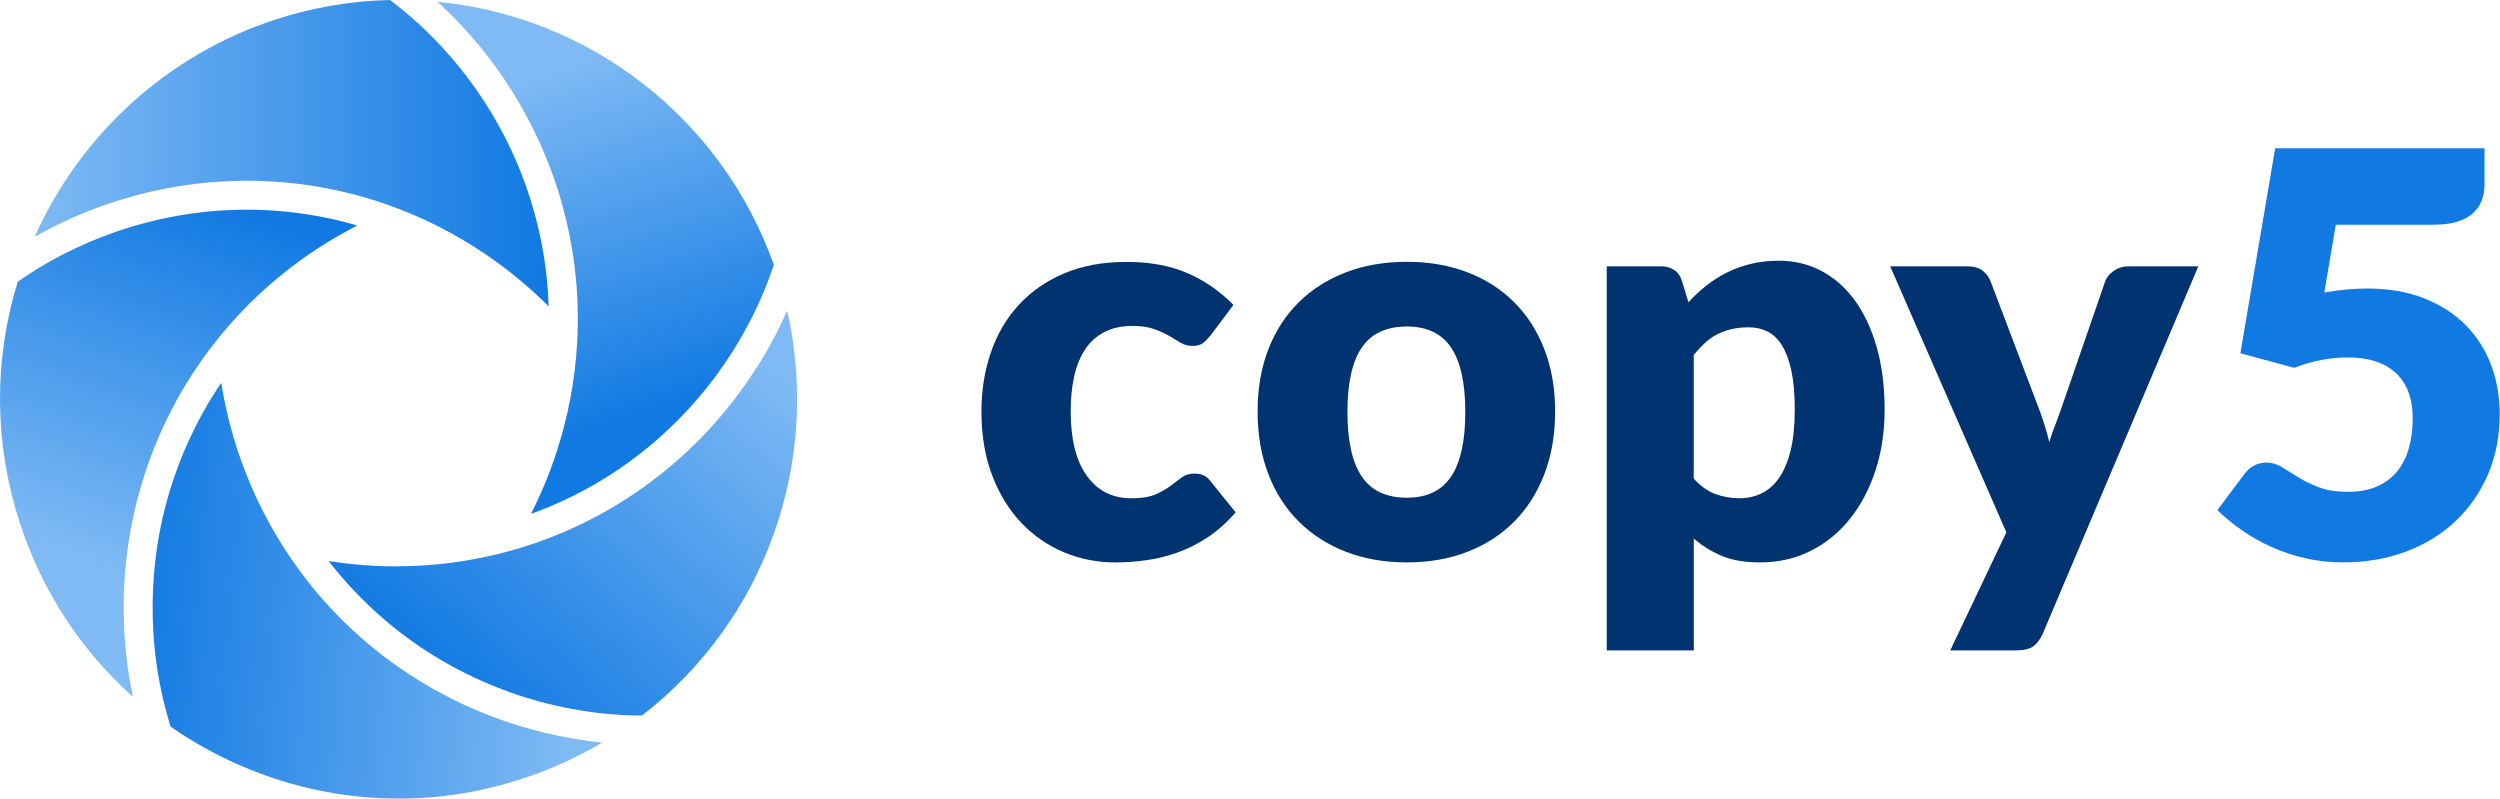 <svg width="144" height="46" viewBox="0 0 144 46" fill="none" xmlns="http://www.w3.org/2000/svg">
<path d="M69.723 19.325C69.573 19.508 69.427 19.654 69.287 19.762C69.146 19.87 68.947 19.924 68.688 19.924C68.441 19.924 68.217 19.865 68.017 19.746C67.818 19.627 67.594 19.495 67.345 19.349C67.098 19.204 66.806 19.071 66.472 18.952C66.138 18.833 65.723 18.774 65.228 18.774C64.614 18.774 64.083 18.887 63.636 19.114C63.189 19.34 62.82 19.665 62.529 20.086C62.239 20.508 62.023 21.023 61.882 21.633C61.742 22.242 61.672 22.931 61.672 23.697C61.672 25.306 61.981 26.541 62.601 27.406C63.221 28.27 64.074 28.701 65.164 28.701C65.745 28.701 66.206 28.628 66.545 28.483C66.884 28.338 67.172 28.175 67.41 27.997C67.647 27.819 67.865 27.654 68.064 27.503C68.263 27.353 68.514 27.277 68.816 27.277C69.214 27.277 69.516 27.423 69.721 27.714L71.175 29.512C70.658 30.105 70.113 30.589 69.543 30.962C68.972 31.335 68.388 31.626 67.789 31.837C67.191 32.048 66.591 32.193 65.987 32.274C65.383 32.356 64.796 32.396 64.224 32.396C63.201 32.396 62.223 32.201 61.291 31.814C60.359 31.425 59.54 30.861 58.834 30.121C58.129 29.383 57.567 28.472 57.154 27.393C56.738 26.313 56.531 25.082 56.531 23.701C56.531 22.492 56.711 21.36 57.072 20.309C57.433 19.256 57.967 18.343 58.672 17.572C59.378 16.8 60.252 16.193 61.291 15.75C62.33 15.307 63.536 15.086 64.904 15.086C66.219 15.086 67.373 15.297 68.363 15.717C69.354 16.139 70.249 16.754 71.046 17.563L69.723 19.325Z" fill="#003370"/>
<path d="M81.039 15.081C82.311 15.081 83.469 15.28 84.515 15.681C85.561 16.081 86.458 16.653 87.207 17.398C87.956 18.142 88.538 19.047 88.952 20.11C89.367 21.173 89.575 22.369 89.575 23.698C89.575 25.036 89.367 26.244 88.952 27.318C88.537 28.392 87.956 29.305 87.207 30.055C86.458 30.805 85.561 31.383 84.515 31.788C83.47 32.192 82.311 32.394 81.039 32.394C79.757 32.394 78.59 32.192 77.539 31.788C76.488 31.383 75.583 30.805 74.823 30.055C74.063 29.305 73.476 28.392 73.061 27.318C72.646 26.244 72.438 25.037 72.438 23.698C72.438 22.369 72.646 21.174 73.061 20.11C73.476 19.047 74.063 18.142 74.823 17.398C75.583 16.653 76.488 16.081 77.539 15.681C78.59 15.28 79.757 15.081 81.039 15.081ZM81.039 28.669C82.192 28.669 83.041 28.262 83.585 27.447C84.129 26.632 84.401 25.393 84.401 23.73C84.401 22.068 84.129 20.832 83.585 20.021C83.041 19.212 82.192 18.806 81.039 18.806C79.854 18.806 78.986 19.211 78.437 20.021C77.887 20.832 77.612 22.068 77.612 23.73C77.612 25.393 77.887 26.632 78.437 27.447C78.986 28.262 79.854 28.669 81.039 28.669Z" fill="#003370"/>
<path d="M92.548 37.464V15.339H95.652C95.964 15.339 96.226 15.41 96.436 15.55C96.647 15.691 96.794 15.902 96.881 16.181L97.254 17.412C97.577 17.056 97.925 16.732 98.296 16.441C98.668 16.15 99.066 15.899 99.493 15.688C99.918 15.477 100.376 15.313 100.867 15.194C101.357 15.075 101.894 15.017 102.475 15.017C103.348 15.017 104.156 15.21 104.9 15.599C105.643 15.988 106.284 16.549 106.824 17.283C107.363 18.017 107.786 18.917 108.093 19.98C108.4 21.044 108.554 22.25 108.554 23.6C108.554 24.864 108.378 26.03 108.028 27.099C107.677 28.167 107.188 29.097 106.558 29.884C105.928 30.673 105.174 31.288 104.295 31.73C103.415 32.173 102.443 32.394 101.377 32.394C100.504 32.394 99.77 32.27 99.179 32.021C98.587 31.773 98.048 31.439 97.563 31.017V37.464H92.548ZM100.727 18.854C100.36 18.854 100.03 18.89 99.733 18.958C99.437 19.029 99.162 19.129 98.909 19.258C98.655 19.387 98.421 19.552 98.206 19.752C97.99 19.951 97.775 20.18 97.559 20.44V27.566C97.935 27.988 98.345 28.282 98.787 28.448C99.229 28.616 99.692 28.699 100.177 28.699C100.641 28.699 101.066 28.608 101.454 28.424C101.842 28.24 102.179 27.946 102.465 27.542C102.75 27.137 102.975 26.611 103.136 25.962C103.298 25.314 103.378 24.527 103.378 23.597C103.378 22.712 103.314 21.968 103.185 21.362C103.056 20.759 102.874 20.269 102.644 19.896C102.412 19.523 102.134 19.257 101.812 19.095C101.486 18.935 101.125 18.854 100.727 18.854Z" fill="#003370"/>
<path d="M117.668 36.491C117.516 36.825 117.334 37.072 117.118 37.228C116.902 37.385 116.558 37.464 116.083 37.464H112.333L115.566 30.662L108.875 15.341H113.304C113.692 15.341 113.994 15.427 114.209 15.6C114.425 15.773 114.575 15.979 114.661 16.216L117.409 23.455C117.668 24.125 117.877 24.794 118.038 25.463C118.146 25.118 118.265 24.778 118.394 24.444C118.522 24.109 118.647 23.769 118.766 23.424L121.255 16.216C121.341 15.968 121.512 15.76 121.765 15.592C122.018 15.424 122.29 15.341 122.581 15.341H126.623L117.668 36.491Z" fill="#003370"/>
<path d="M143.109 10.61C143.109 10.956 143.055 11.269 142.948 11.55C142.84 11.831 142.67 12.076 142.438 12.287C142.206 12.498 141.901 12.66 141.525 12.773C141.147 12.887 140.694 12.943 140.167 12.943H134.542L133.88 16.846C134.322 16.771 134.747 16.714 135.157 16.676C135.566 16.639 135.966 16.619 136.354 16.619C137.593 16.619 138.687 16.808 139.635 17.186C140.583 17.564 141.38 18.079 142.027 18.732C142.674 19.386 143.161 20.152 143.49 21.031C143.82 21.912 143.983 22.853 143.983 23.857C143.983 25.121 143.759 26.273 143.311 27.315C142.865 28.358 142.242 29.256 141.444 30.012C140.647 30.768 139.696 31.353 138.591 31.769C137.486 32.185 136.276 32.393 134.962 32.393C134.196 32.393 133.467 32.311 132.772 32.151C132.077 31.989 131.424 31.771 130.816 31.495C130.207 31.22 129.645 30.901 129.127 30.54C128.61 30.178 128.14 29.793 127.721 29.382L129.273 27.31C129.434 27.093 129.623 26.93 129.838 26.816C130.053 26.703 130.285 26.645 130.534 26.645C130.857 26.645 131.161 26.734 131.447 26.912C131.732 27.09 132.046 27.285 132.385 27.495C132.724 27.706 133.121 27.896 133.573 28.07C134.026 28.243 134.587 28.329 135.254 28.329C135.923 28.329 136.494 28.219 136.968 27.997C137.442 27.776 137.827 27.473 138.123 27.09C138.419 26.707 138.634 26.26 138.77 25.746C138.905 25.234 138.972 24.686 138.972 24.102C138.972 22.958 138.648 22.085 138.001 21.487C137.354 20.888 136.438 20.588 135.254 20.588C134.197 20.588 133.164 20.787 132.15 21.188L129.046 20.346L131.051 8.539H143.109V10.61Z" fill="#1079E2"/>
<path d="M36.973 41.217C36.958 41.214 36.945 41.214 36.929 41.214C32.131 41.189 27.348 39.598 23.461 36.736C23.172 36.523 22.887 36.303 22.608 36.079C22.476 35.969 22.345 35.861 22.216 35.752C22.067 35.627 21.919 35.497 21.773 35.364C21.657 35.265 21.543 35.16 21.431 35.054C21.35 34.979 21.271 34.904 21.192 34.827C21.045 34.687 20.899 34.543 20.756 34.398C20.289 33.928 19.844 33.436 19.42 32.926C19.347 32.839 19.275 32.75 19.205 32.663C19.111 32.548 19.02 32.432 18.932 32.315C20.206 32.518 21.501 32.621 22.803 32.621C24.915 32.621 27.01 32.351 29.033 31.822C31.958 31.06 34.69 29.775 37.151 28.001C37.282 27.906 37.411 27.81 37.542 27.712C37.764 27.547 37.98 27.378 38.193 27.207C38.283 27.134 38.373 27.063 38.461 26.988C38.489 26.967 38.518 26.942 38.544 26.921C38.621 26.858 38.696 26.792 38.77 26.727C39.029 26.508 39.282 26.279 39.533 26.046C39.64 25.947 39.748 25.846 39.854 25.743C39.941 25.66 40.03 25.574 40.114 25.488C40.193 25.41 40.27 25.334 40.346 25.255C40.423 25.176 40.499 25.098 40.577 25.016C40.677 24.91 40.776 24.805 40.874 24.697C40.985 24.578 41.093 24.458 41.201 24.334C41.308 24.214 41.414 24.091 41.519 23.967C41.754 23.693 41.98 23.416 42.2 23.132C42.286 23.022 42.37 22.91 42.456 22.798C42.464 22.787 42.472 22.778 42.478 22.768C42.544 22.682 42.607 22.595 42.671 22.509C42.757 22.392 42.842 22.273 42.926 22.153C43.178 21.794 43.421 21.433 43.652 21.063C43.696 20.992 43.738 20.925 43.784 20.855C43.937 20.602 44.089 20.35 44.233 20.093C44.435 19.734 44.63 19.373 44.814 19.006C44.872 18.891 44.929 18.775 44.985 18.659C45.046 18.531 45.108 18.403 45.165 18.277C45.227 18.149 45.284 18.022 45.341 17.893C47.32 26.582 44.101 35.715 36.973 41.217Z" fill="url(#paint0_linear)"/>
<path d="M44.574 15.252V15.255C44.486 15.518 44.392 15.782 44.293 16.044C44.247 16.167 44.199 16.292 44.148 16.415C44.127 16.477 44.1 16.54 44.074 16.601C44.037 16.698 43.995 16.797 43.954 16.894C43.908 17.006 43.859 17.116 43.809 17.228C43.773 17.31 43.736 17.393 43.699 17.475C43.594 17.707 43.481 17.941 43.368 18.169C43.305 18.298 43.239 18.429 43.171 18.556C42.901 19.074 42.612 19.582 42.3 20.081C42.221 20.209 42.14 20.337 42.06 20.461C41.939 20.651 41.812 20.839 41.683 21.024C41.556 21.21 41.427 21.392 41.291 21.575C41.204 21.695 41.113 21.816 41.022 21.934C40.93 22.054 40.837 22.171 40.744 22.29C40.65 22.409 40.555 22.526 40.459 22.642C39.811 23.426 39.111 24.166 38.366 24.856C38.292 24.927 38.217 24.994 38.14 25.063C38.074 25.125 38.008 25.183 37.941 25.244C37.829 25.343 37.715 25.442 37.602 25.538C37.143 25.926 36.669 26.295 36.183 26.646C36.002 26.776 35.823 26.902 35.642 27.024C35.531 27.098 35.42 27.173 35.311 27.243C35.159 27.342 35.009 27.438 34.857 27.533C34.714 27.62 34.569 27.709 34.425 27.793C34.388 27.814 34.352 27.837 34.315 27.859C34.196 27.926 34.078 27.995 33.959 28.061C33.808 28.147 33.654 28.23 33.498 28.312C33.491 28.316 33.486 28.319 33.478 28.323C33.33 28.401 33.182 28.477 33.032 28.551C32.887 28.625 32.742 28.695 32.595 28.762C32.575 28.774 32.555 28.782 32.536 28.791C32.442 28.837 32.347 28.878 32.253 28.92C32.187 28.95 32.121 28.982 32.054 29.01C31.789 29.13 31.521 29.241 31.249 29.346C31.232 29.355 31.213 29.362 31.196 29.368C31.118 29.401 31.036 29.431 30.957 29.459C30.833 29.508 30.71 29.554 30.585 29.597C31.172 28.442 31.67 27.238 32.071 26C32.722 23.99 33.116 21.907 33.239 19.814C33.417 16.794 33.042 13.796 32.118 10.901C32.088 10.802 32.055 10.703 32.022 10.604C31.994 10.518 31.964 10.431 31.935 10.345C31.762 9.844 31.573 9.349 31.367 8.861C31.281 8.655 31.194 8.451 31.099 8.246C31.07 8.183 31.045 8.121 31.013 8.06C30.501 6.947 29.906 5.872 29.234 4.848C29.203 4.799 29.171 4.749 29.138 4.7C29.063 4.588 28.986 4.474 28.91 4.362C28.616 3.933 28.307 3.515 27.987 3.108C27.896 2.993 27.806 2.88 27.715 2.768C27.156 2.078 26.559 1.421 25.931 0.797C25.825 0.694 25.72 0.591 25.614 0.49C25.478 0.358 25.338 0.229 25.198 0.102C33.98 0.951 41.56 6.8 44.574 15.252Z" fill="url(#paint1_linear)"/>
<path d="M31.6 17.647L31.597 17.645C30.685 16.732 29.699 15.889 28.647 15.123C26.937 13.878 25.085 12.861 23.138 12.098C20.323 10.993 17.358 10.424 14.327 10.411H14.19C14.057 10.411 13.925 10.414 13.79 10.415C13.703 10.415 13.617 10.418 13.531 10.422C13.458 10.422 13.387 10.425 13.314 10.43C13.301 10.427 13.288 10.43 13.274 10.43C13.096 10.437 12.919 10.445 12.742 10.455C12.731 10.455 12.722 10.458 12.712 10.458C12.565 10.467 12.416 10.475 12.27 10.488C12.174 10.497 12.08 10.504 11.981 10.513C11.974 10.513 11.965 10.516 11.959 10.516C11.926 10.518 11.892 10.523 11.859 10.524C11.81 10.528 11.763 10.533 11.712 10.54C11.58 10.553 11.448 10.566 11.317 10.584C11.189 10.597 11.06 10.614 10.933 10.633C10.825 10.646 10.718 10.662 10.611 10.679C10.479 10.699 10.347 10.719 10.216 10.741C10.062 10.765 9.911 10.791 9.759 10.82C9.692 10.833 9.621 10.845 9.553 10.86C9.491 10.871 9.433 10.881 9.371 10.896C9.261 10.917 9.152 10.94 9.04 10.963C8.911 10.992 8.781 11.021 8.652 11.051C8.523 11.079 8.393 11.109 8.264 11.142C8.135 11.172 8.008 11.206 7.878 11.241C7.75 11.276 7.621 11.309 7.494 11.348C7.238 11.421 6.983 11.495 6.731 11.576C6.604 11.616 6.479 11.657 6.352 11.699C6.101 11.782 5.849 11.87 5.601 11.963C5.477 12.009 5.351 12.055 5.229 12.106C5.109 12.152 4.99 12.201 4.87 12.25C4.866 12.253 4.863 12.253 4.858 12.254C4.735 12.303 4.612 12.354 4.492 12.406C4.369 12.459 4.246 12.512 4.125 12.567C4.005 12.62 3.885 12.674 3.763 12.732C3.643 12.786 3.523 12.844 3.404 12.901C3.331 12.935 3.256 12.971 3.185 13.008C3.181 13.011 3.176 13.013 3.172 13.016C3.102 13.05 3.029 13.086 2.959 13.123C2.871 13.168 2.781 13.214 2.694 13.26C2.575 13.321 2.459 13.384 2.343 13.449C2.251 13.499 2.158 13.549 2.07 13.601C2.045 13.614 2.019 13.627 1.995 13.643C4.635 7.73 9.674 3.141 15.868 1.125C18.014 0.426 20.229 0.049 22.46 0H22.463C22.536 0.053 22.607 0.108 22.677 0.162C22.763 0.228 22.847 0.295 22.931 0.364C22.943 0.372 22.953 0.38 22.964 0.389C23.023 0.435 23.08 0.481 23.138 0.529C24.082 1.298 24.964 2.146 25.773 3.06C25.843 3.138 25.914 3.22 25.984 3.301C26.009 3.329 26.037 3.359 26.058 3.388C26.131 3.471 26.201 3.554 26.271 3.639C27.052 4.577 27.758 5.577 28.379 6.628C28.428 6.703 28.471 6.78 28.512 6.856C28.587 6.98 28.657 7.105 28.725 7.229C28.813 7.386 28.899 7.543 28.982 7.701C28.985 7.708 28.989 7.713 28.99 7.717C29.072 7.875 29.152 8.034 29.231 8.193C29.304 8.337 29.371 8.482 29.438 8.626C29.53 8.817 29.619 9.014 29.702 9.209C29.775 9.371 29.845 9.539 29.909 9.704C29.968 9.844 30.024 9.985 30.078 10.125C30.24 10.547 30.389 10.973 30.528 11.406C30.73 12.043 30.904 12.684 31.052 13.333C31.08 13.46 31.109 13.589 31.135 13.72C31.161 13.841 31.185 13.961 31.208 14.08C31.234 14.221 31.261 14.358 31.285 14.499C31.285 14.502 31.285 14.502 31.285 14.503C31.309 14.644 31.334 14.787 31.352 14.928C31.374 15.071 31.397 15.212 31.414 15.354C31.434 15.497 31.451 15.638 31.467 15.78C31.478 15.876 31.488 15.971 31.497 16.068C31.509 16.16 31.517 16.255 31.523 16.346C31.549 16.625 31.569 16.906 31.581 17.186C31.586 17.272 31.59 17.359 31.593 17.447C31.596 17.462 31.596 17.475 31.596 17.491C31.596 17.544 31.599 17.594 31.6 17.647Z" fill="url(#paint2_linear)"/>
<path d="M20.578 12.99C19.427 13.577 18.32 14.258 17.265 15.024C15.557 16.267 14.018 17.716 12.694 19.336C10.774 21.677 9.319 24.326 8.369 27.212C7.538 29.725 7.122 32.367 7.122 35.004C7.122 35.21 7.125 35.418 7.13 35.625C7.13 35.645 7.13 35.662 7.133 35.682C7.136 35.867 7.145 36.049 7.153 36.231C7.156 36.264 7.156 36.295 7.157 36.323C7.166 36.472 7.175 36.622 7.186 36.769C7.189 36.811 7.19 36.853 7.195 36.894C7.199 36.969 7.206 37.042 7.212 37.114C7.225 37.266 7.238 37.416 7.253 37.566C7.256 37.577 7.256 37.586 7.258 37.594C7.275 37.781 7.298 37.966 7.321 38.152C7.328 38.202 7.334 38.255 7.341 38.306C7.365 38.492 7.394 38.677 7.422 38.864C7.455 39.077 7.492 39.29 7.533 39.501C7.573 39.714 7.614 39.925 7.657 40.136C4.638 37.441 2.402 34.008 1.135 30.099C-0.341 25.552 -0.376 20.756 1.023 16.226C1.026 16.223 1.026 16.223 1.026 16.222C1.037 16.215 1.047 16.206 1.059 16.2C1.072 16.192 1.083 16.183 1.096 16.176C1.12 16.156 1.145 16.14 1.169 16.125C1.292 16.04 1.415 15.956 1.54 15.874C1.663 15.793 1.787 15.712 1.912 15.635C1.929 15.623 1.946 15.614 1.965 15.602C1.972 15.598 1.981 15.593 1.986 15.589C2.072 15.535 2.16 15.479 2.247 15.427C2.251 15.424 2.254 15.423 2.258 15.42C2.296 15.395 2.336 15.374 2.373 15.352C2.377 15.35 2.38 15.348 2.384 15.345C2.48 15.286 2.579 15.229 2.681 15.172C2.808 15.097 2.937 15.024 3.069 14.952C3.077 14.945 3.086 14.941 3.094 14.936C3.215 14.87 3.338 14.805 3.461 14.741C3.593 14.671 3.726 14.604 3.86 14.538C3.992 14.472 4.125 14.406 4.261 14.343C4.394 14.277 4.529 14.213 4.665 14.153C4.937 14.028 5.21 13.909 5.487 13.799L5.901 13.634C6.041 13.581 6.178 13.528 6.319 13.478C6.446 13.432 6.573 13.386 6.702 13.341C6.709 13.338 6.718 13.337 6.724 13.334C6.732 13.33 6.741 13.326 6.752 13.323C6.875 13.281 6.999 13.241 7.12 13.202C7.123 13.199 7.123 13.199 7.125 13.199C7.157 13.187 7.192 13.175 7.228 13.166C7.348 13.126 7.468 13.089 7.591 13.055C7.734 13.01 7.876 12.968 8.021 12.93C8.165 12.889 8.31 12.852 8.453 12.815C8.887 12.7 9.324 12.6 9.765 12.517C10.057 12.458 10.35 12.405 10.646 12.36C10.794 12.336 10.94 12.314 11.089 12.294C11.385 12.253 11.68 12.217 11.979 12.188C11.984 12.185 11.988 12.185 11.992 12.185C12.284 12.157 12.575 12.132 12.867 12.118C12.87 12.118 12.87 12.118 12.871 12.118C13.023 12.109 13.172 12.102 13.321 12.096C13.47 12.089 13.618 12.085 13.767 12.083C13.912 12.081 14.057 12.079 14.201 12.079H14.32C14.498 12.079 14.674 12.083 14.848 12.088C14.976 12.091 15.1 12.095 15.225 12.101C15.245 12.101 15.266 12.104 15.286 12.104C15.364 12.108 15.44 12.112 15.517 12.116C15.852 12.134 16.188 12.161 16.52 12.195C16.621 12.204 16.724 12.215 16.825 12.228C16.916 12.237 17.006 12.248 17.095 12.261C17.298 12.287 17.503 12.316 17.704 12.347C17.906 12.377 18.108 12.413 18.31 12.448C18.33 12.452 18.352 12.456 18.372 12.459C18.389 12.463 18.404 12.466 18.422 12.471C18.5 12.486 18.579 12.501 18.658 12.517C18.881 12.561 19.105 12.608 19.326 12.66C19.357 12.667 19.388 12.673 19.417 12.681C19.462 12.69 19.508 12.702 19.554 12.714C19.653 12.739 19.753 12.763 19.852 12.789C19.968 12.818 20.082 12.848 20.195 12.88C20.323 12.918 20.45 12.953 20.578 12.99Z" fill="url(#paint3_linear)"/>
<path d="M34.682 42.771C33.231 43.635 31.681 44.334 30.054 44.864C26.53 46.013 22.903 46.291 19.275 45.696C15.9 45.142 12.641 43.815 9.829 41.852H9.826C9.749 41.605 9.677 41.357 9.608 41.109C9.568 40.965 9.531 40.823 9.494 40.68C9.46 40.536 9.424 40.394 9.391 40.251C9.362 40.126 9.334 40.003 9.308 39.878C9.24 39.572 9.18 39.263 9.127 38.953C9.077 38.663 9.031 38.373 8.994 38.081C8.954 37.788 8.921 37.497 8.894 37.201C8.878 37.053 8.868 36.909 8.857 36.762C8.845 36.615 8.835 36.468 8.828 36.321C8.817 36.101 8.807 35.879 8.8 35.658C8.767 34.517 8.82 33.371 8.953 32.235C9.133 30.709 9.465 29.197 9.951 27.734C10.005 27.565 10.065 27.399 10.124 27.231C10.174 27.086 10.227 26.941 10.281 26.798C10.4 26.483 10.525 26.174 10.656 25.868C10.705 25.758 10.751 25.649 10.801 25.538C10.814 25.509 10.827 25.479 10.841 25.451C10.886 25.352 10.928 25.256 10.977 25.158C11.092 24.911 11.209 24.67 11.332 24.431C11.389 24.32 11.447 24.213 11.502 24.105C11.51 24.09 11.518 24.076 11.524 24.061C11.585 23.95 11.644 23.841 11.706 23.731C11.87 23.437 12.041 23.144 12.218 22.859C12.284 22.751 12.351 22.644 12.422 22.536C12.429 22.524 12.434 22.515 12.442 22.506C12.533 22.362 12.626 22.22 12.722 22.08C12.729 22.068 12.738 22.058 12.744 22.047C12.946 23.325 13.251 24.593 13.651 25.834C14.304 27.846 15.208 29.761 16.337 31.525C17.962 34.073 20.026 36.279 22.472 38.078C22.601 38.174 22.732 38.269 22.867 38.362C23.097 38.524 23.329 38.683 23.564 38.837C23.656 38.898 23.749 38.957 23.84 39.014C23.951 39.085 24.058 39.152 24.167 39.218C24.413 39.37 24.661 39.516 24.913 39.66C25.148 39.792 25.384 39.921 25.621 40.044C25.628 40.051 25.634 40.053 25.641 40.056C25.744 40.11 25.848 40.163 25.948 40.214C26.055 40.268 26.161 40.321 26.268 40.371C26.389 40.433 26.512 40.49 26.635 40.548C26.709 40.584 26.787 40.618 26.861 40.651C27.075 40.75 27.289 40.845 27.505 40.935C27.902 41.104 28.303 41.261 28.709 41.407C28.8 41.44 28.891 41.473 28.983 41.503C30.175 41.92 31.399 42.246 32.639 42.476C32.911 42.526 33.183 42.57 33.455 42.612C33.545 42.625 33.637 42.638 33.729 42.652C33.796 42.661 33.862 42.672 33.931 42.681C34.018 42.692 34.104 42.702 34.191 42.711C34.353 42.735 34.518 42.755 34.682 42.771Z" fill="url(#paint4_linear)"/>
<defs>
<linearGradient id="paint0_linear" x1="43.23" y1="20.056" x2="25.5" y2="39.702" gradientUnits="userSpaceOnUse">
<stop stop-color="#7FBAF4"/>
<stop offset="0.207" stop-color="#67ACF0"/>
<stop offset="1" stop-color="#1079E2"/>
</linearGradient>
<linearGradient id="paint1_linear" x1="31.607" y1="4.042" x2="38.07" y2="23.861" gradientUnits="userSpaceOnUse">
<stop stop-color="#7FBAF4"/>
<stop offset="0.207" stop-color="#67ACF0"/>
<stop offset="1" stop-color="#1079E2"/>
</linearGradient>
<linearGradient id="paint2_linear" x1="1.998" y1="8.823" x2="31.6" y2="8.823" gradientUnits="userSpaceOnUse">
<stop stop-color="#7FBAF4"/>
<stop offset="0.207" stop-color="#67ACF0"/>
<stop offset="1" stop-color="#1079E2"/>
</linearGradient>
<linearGradient id="paint3_linear" x1="4.239" y1="31.973" x2="12.152" y2="11.11" gradientUnits="userSpaceOnUse">
<stop stop-color="#7FBAF4"/>
<stop offset="0.207" stop-color="#67ACF0"/>
<stop offset="1" stop-color="#1079E2"/>
</linearGradient>
<linearGradient id="paint4_linear" x1="33.418" y1="35.353" x2="7.489" y2="33.215" gradientUnits="userSpaceOnUse">
<stop stop-color="#7FBAF4"/>
<stop offset="0.207" stop-color="#67ACF0"/>
<stop offset="1" stop-color="#1079E2"/>
</linearGradient>
</defs>
</svg>
